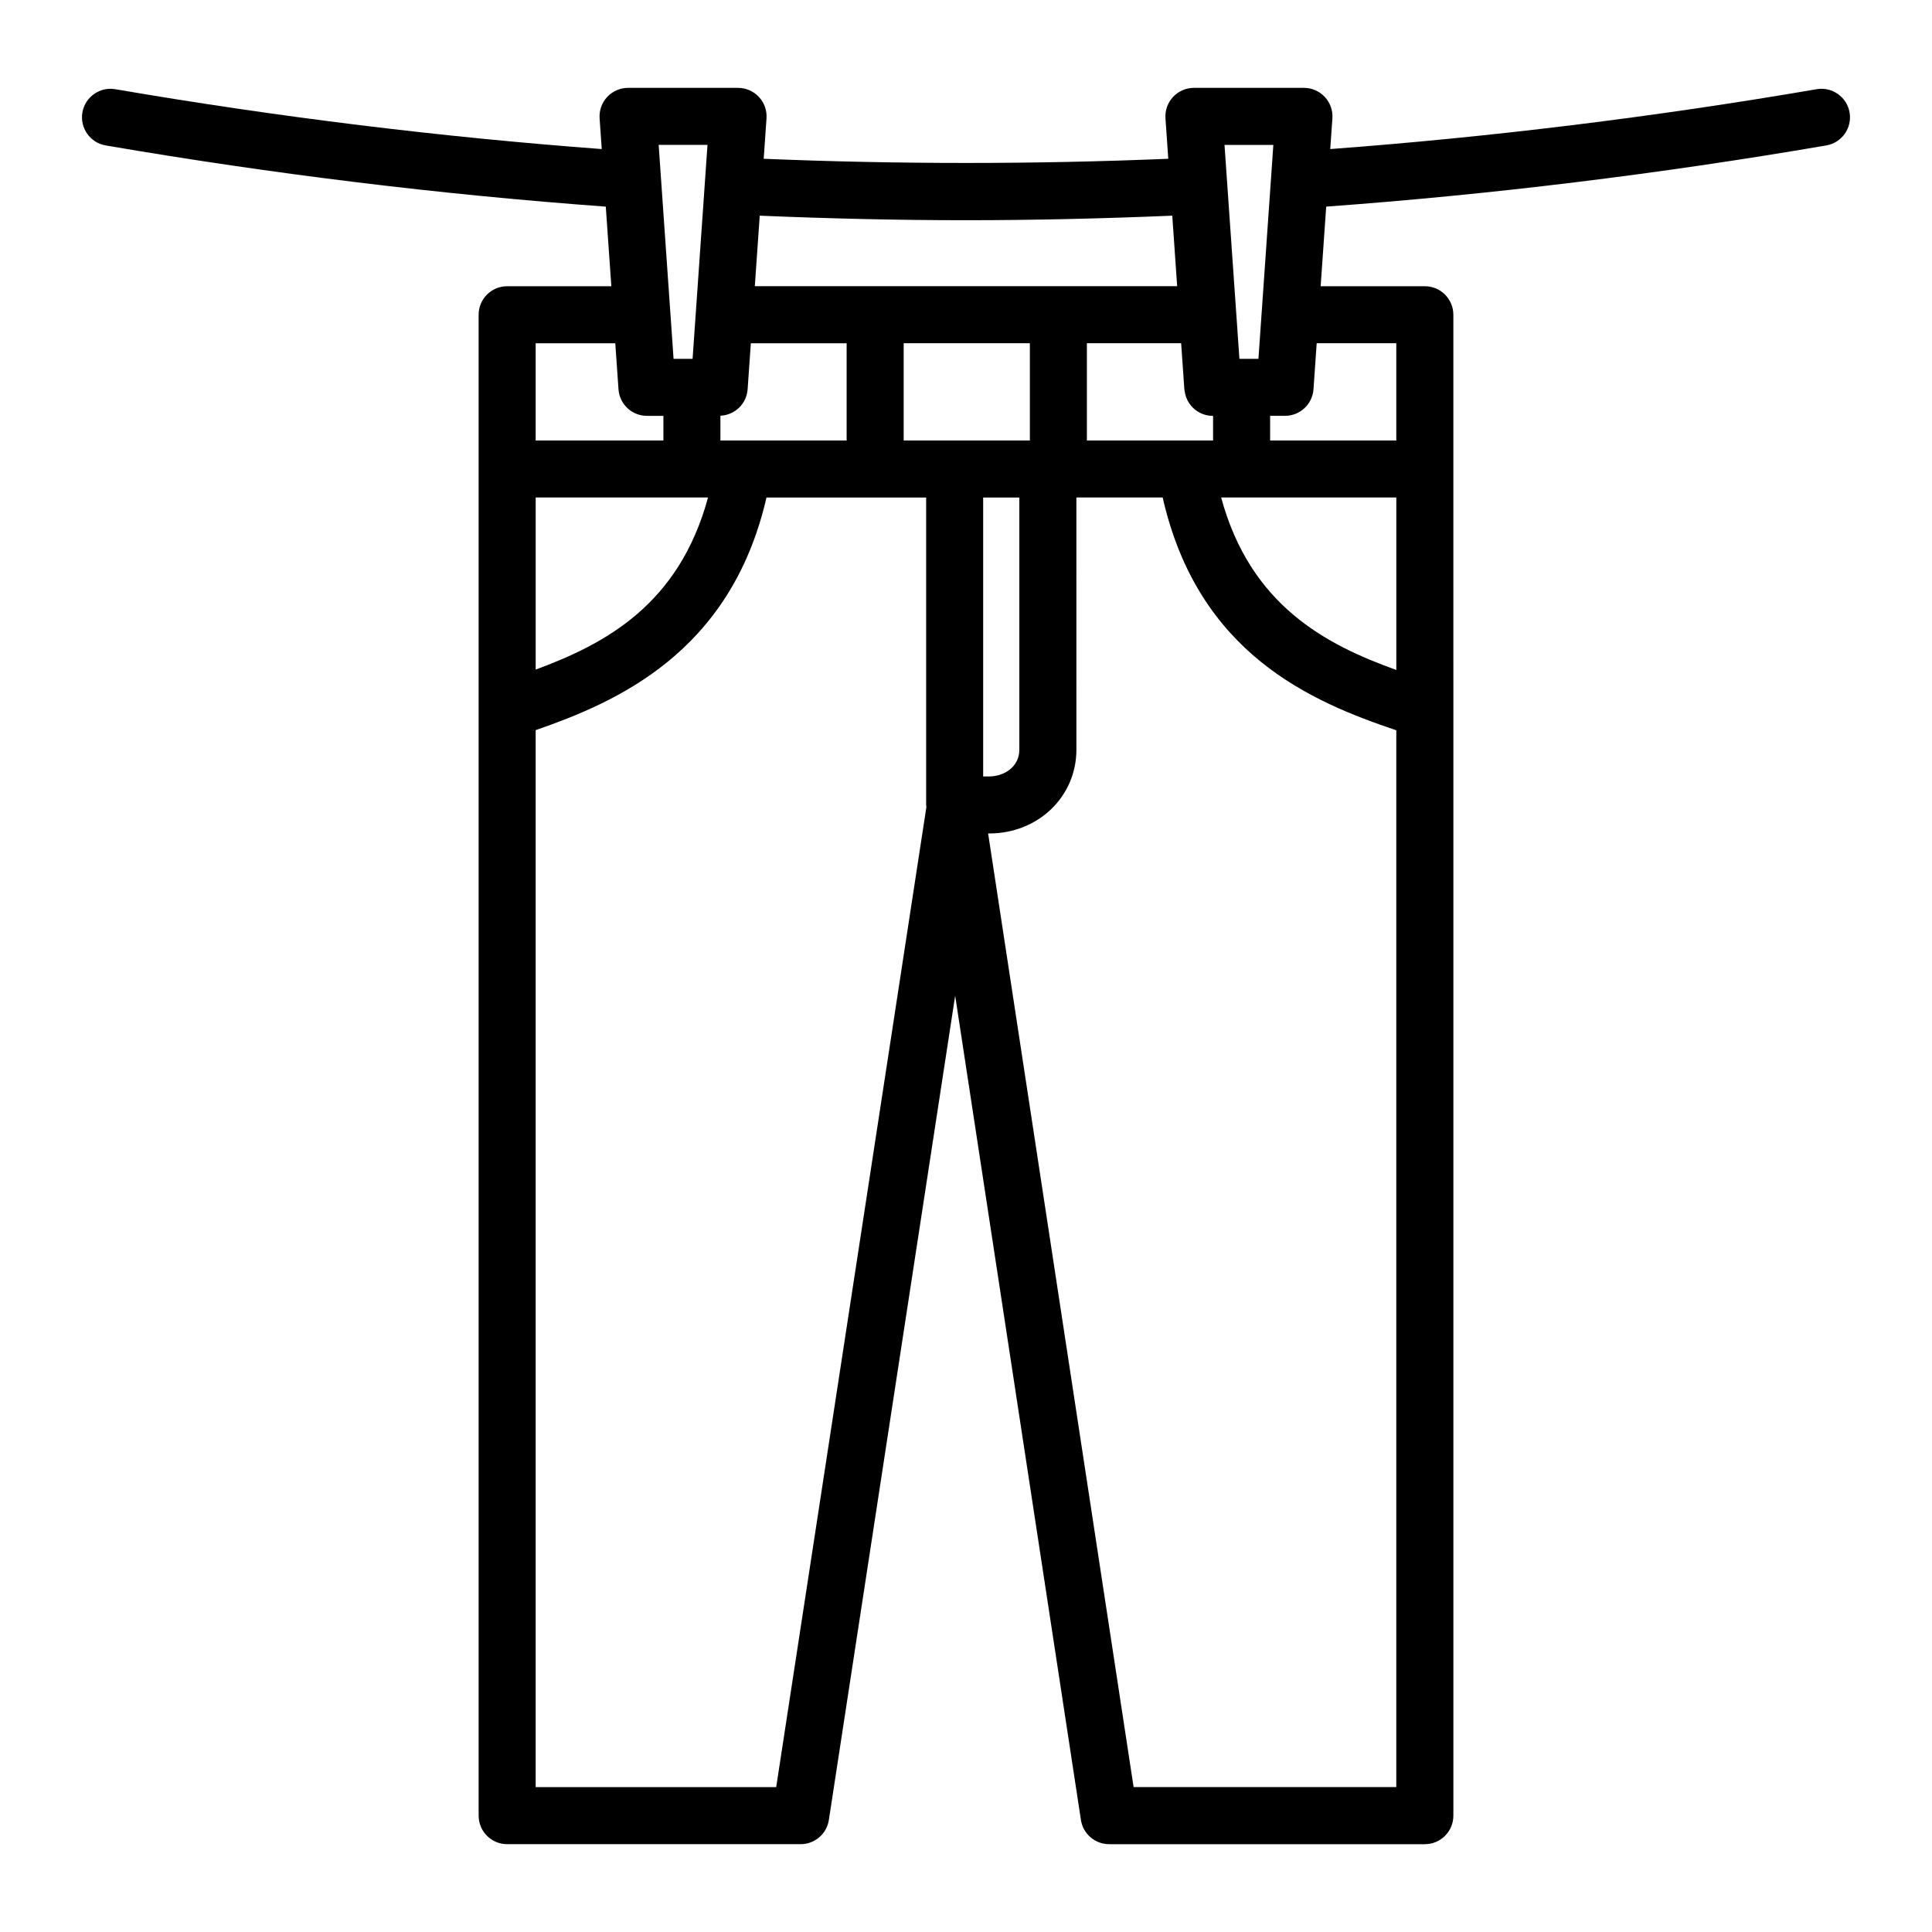 <?xml version="1.0" encoding="UTF-8"?>
<!-- Uploaded to: SVG Find, www.svgrepo.com, Generator: SVG Find Mixer Tools -->
<svg fill="#000000" width="800px" height="800px" version="1.1" viewBox="144 144 512 512" xmlns="http://www.w3.org/2000/svg">
 <path d="m625.44 167.64c-43.332 7.43-86.629 12.707-128.91 15.863l0.57-8.137c0.145-2.09-0.586-4.144-2.016-5.68-1.43-1.531-3.43-2.402-5.527-2.402h-29.152c-2.098 0-4.098 0.871-5.527 2.402-1.43 1.531-2.16 3.586-2.016 5.68l0.746 10.711c-35.625 1.477-71.598 1.477-107.22 0l0.746-10.711c0.145-2.09-0.586-4.144-2.016-5.68-1.43-1.531-3.43-2.402-5.527-2.402h-29.145c-2.098 0-4.098 0.871-5.527 2.402-1.43 1.531-2.16 3.586-2.016 5.68l0.57 8.137c-42.281-3.156-85.574-8.434-128.91-15.863-4.082-0.707-8.02 2.055-8.727 6.172-0.703 4.109 2.062 8.02 6.176 8.727 44.547 7.637 89.074 13.043 132.53 16.219l1.473 21.098h-27.609c-4.176 0-7.559 3.379-7.559 7.559v397.75c0 4.176 3.379 7.559 7.559 7.559h77.781c3.734 0 6.906-2.727 7.473-6.414l33.473-218.44 33.328 218.44c0.562 3.691 3.738 6.418 7.473 6.418h83.668c4.176 0 7.559-3.379 7.559-7.559v-293.07l-0.004-63.805v-40.879c0-4.176-3.379-7.559-7.559-7.559h-27.609l1.473-21.098c43.453-3.176 87.984-8.574 132.53-16.219 4.117-0.707 6.879-4.613 6.172-8.727-0.703-4.117-4.641-6.879-8.719-6.172zm-111.4 153.91c-18.742-6.731-38.652-17.109-46.426-45.707h46.426zm-55.781-60.82h-26.223v-25.766h24.98l0.852 12.207c0.016 0.188 0.066 0.363 0.09 0.551 0.328 2.262 1.617 4.188 3.457 5.336 1.164 0.727 2.527 1.148 3.988 1.148h0.074v6.531l-7.219-0.004zm-172.3 15.113h45.676c-7.715 28.461-27.312 38.82-45.676 45.602zm55.023-15.113h-6.066v-6.559c3.82-0.172 6.938-3.152 7.211-6.996l0.852-12.207h25.387v25.766zm42.5-25.766h33.441v25.766h-33.441zm21.066 114.8v-73.918h9.586v66.84c0 4.602-4.117 7.078-7.984 7.078zm76.902-167.37-3.098 44.473c0 0.004-0.004 0.016-0.004 0.02l-0.848 12.207h-5.043l-0.848-12.203c0-0.016-0.004-0.023-0.004-0.035l-2.359-33.836v-0.02c0-0.012-0.004-0.02-0.004-0.035l-0.734-10.559 12.941-0.004zm-81.449 19.965c18.258 0 36.5-0.449 54.66-1.203l1.301 18.691h-111.93l1.305-18.691c18.156 0.758 36.406 1.203 54.664 1.203zm-68.508-19.965-3.098 44.473c0 0.004-0.004 0.016-0.004 0.02l-0.848 12.207h-5.043l-0.848-12.207c0-0.004-0.004-0.016-0.004-0.02l-3.098-44.473zm-24.438 52.57 0.852 12.207c0.277 3.961 3.566 7.031 7.543 7.031h4.359v6.531h-33.852v-25.766h21.098zm42.645 382.64h-63.742v-280.11c21.016-7.309 51.672-20.27 61.164-61.641h42.316v81.477c0 0.203 0.047 0.387 0.059 0.586zm94.719 0-38.555-252.73h0.289c12.953 0 23.102-9.75 23.102-22.191l-0.004-66.844h22.867c9.445 41.539 39.457 54.125 61.918 61.695v280.06h-69.617zm69.617-382.64v25.766h-33.441v-6.531h3.949c3.969 0 7.262-3.074 7.543-7.031l0.852-12.207h21.098z"/>
</svg>